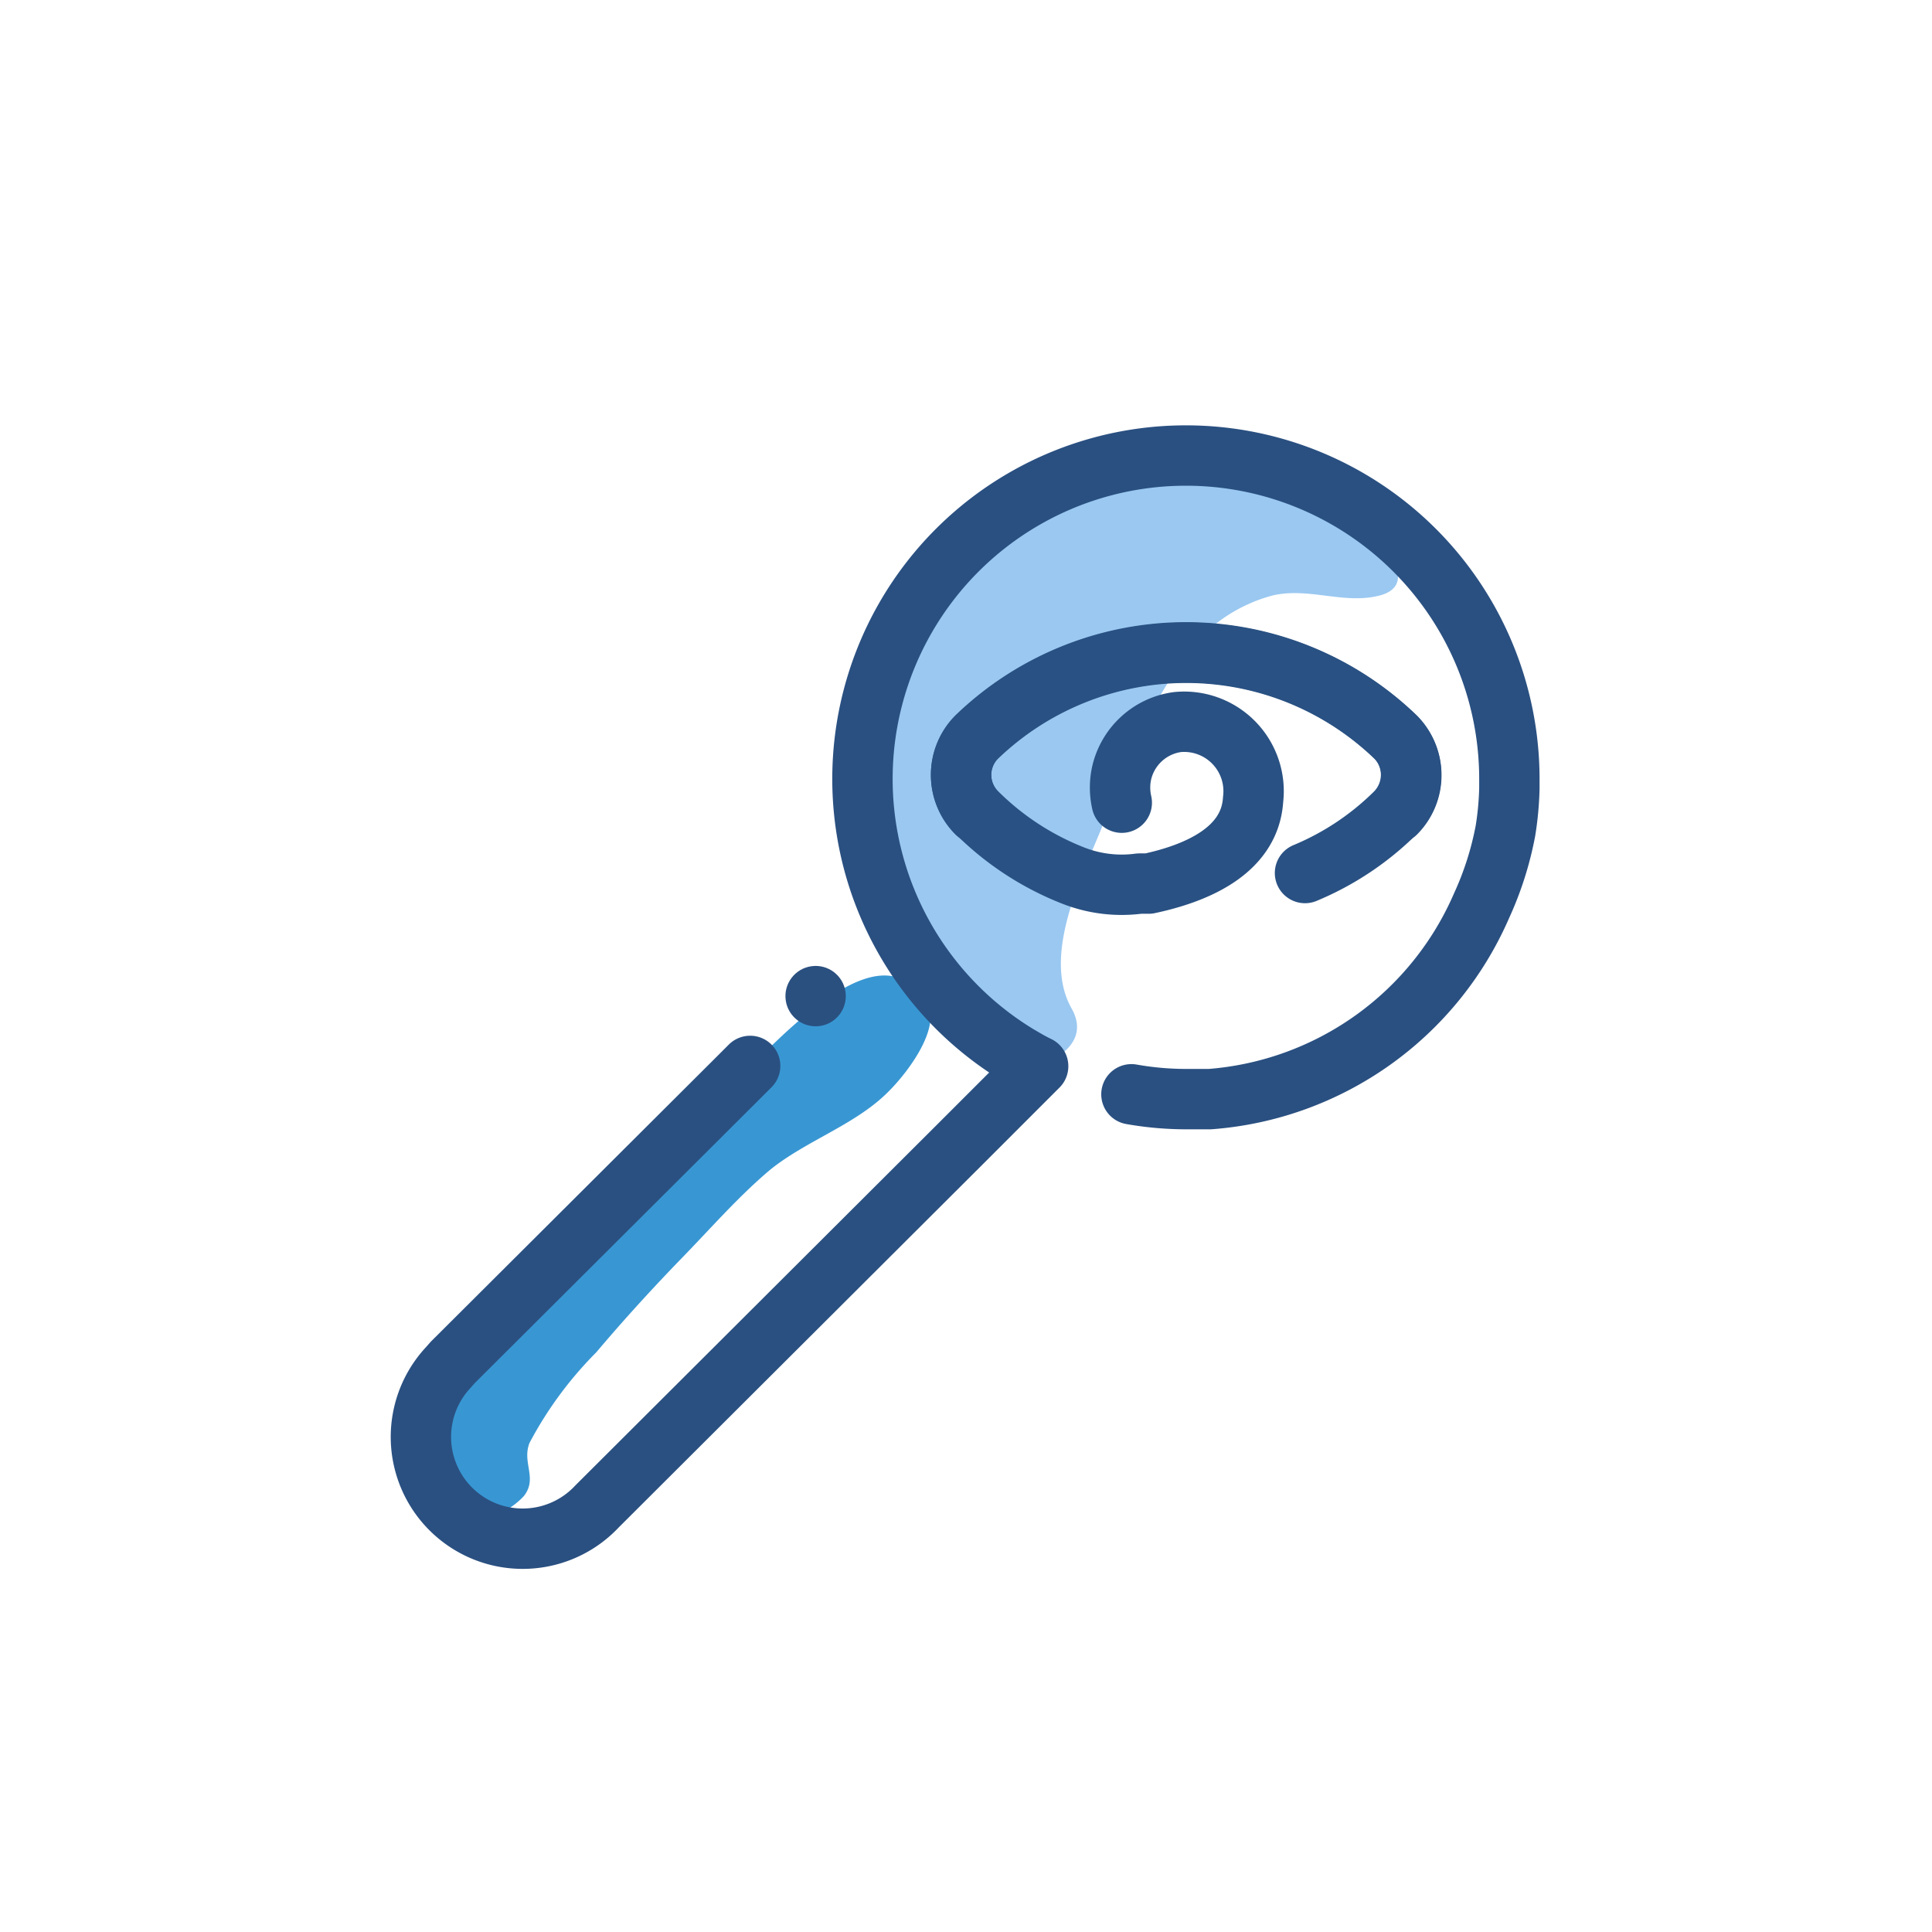 <svg id="Layer_1" data-name="Layer 1" xmlns="http://www.w3.org/2000/svg" viewBox="0 0 64 64"><defs><style>.cls-1{fill:#9ac8f1;}.cls-2{fill:#3897d3;}.cls-3,.cls-5{fill:none;stroke-linecap:round;stroke-linejoin:round;stroke-width:2px;}.cls-3{stroke:#2a5081;}.cls-4{fill:#2a5080;}.cls-5{stroke:#295183;}</style></defs><title>Search</title><path class="cls-1" d="M34.39,35.31s1.86-.56,1.11-1.9c-1-1.76.35-4.39,1-6a21.37,21.37,0,0,1,2.89-5.86,5.23,5.23,0,0,1,2.75-1.82c1.2-.29,2.37.3,3.55,0s.43-1.42-.2-2a10.37,10.37,0,0,0-4.62-1.79,8.7,8.7,0,0,0-9.63,3.92C26,28,32.76,34.21,34.39,35.31Z"/><path class="cls-2" d="M16.62,50.06c.2,0,.68-.41.77-.55.4-.57-.1-1.07.15-1.71a12.55,12.55,0,0,1,2.21-3c.92-1.09,1.88-2.14,2.87-3.16s1.84-2,2.88-2.88c1.23-1,2.91-1.52,4-2.67.57-.58,1.87-2.24,1.08-3.09s-2.2-2.31-8.6,5.69-7.77,7.13-7.65,9.06S16.62,50.06,16.62,50.06Z"/><path class="cls-3" d="M24.85,35.31l-.49.49h0L15,45.13l-.15.17a3.37,3.37,0,0,0,4.93,4.6L31.86,37.85l2.22-2.22.31-.31c-.23-.11-.45-.24-.67-.37a10.7,10.7,0,0,1-5.15-9.14A10.69,10.69,0,1,1,50,25.8c0,.11,0,.21,0,.32a10.34,10.34,0,0,1-.13,1.4A10.69,10.69,0,0,1,49.08,30a10.69,10.69,0,0,1-9,6.41c-.25,0-.5,0-.76,0a10.44,10.44,0,0,1-1.84-.16"/><circle class="cls-4" cx="27.02" cy="33" r="1" transform="translate(-4.23 3.97) rotate(-7.8)"/><path class="cls-5" d="M32.35,26.93a1.78,1.78,0,0,1,0-2.5,10,10,0,0,1,13.89,0,1.78,1.78,0,0,1,0,2.5"/><path class="cls-5" d="M37.16,26.59a2.24,2.24,0,0,1,0-1A2.2,2.2,0,0,1,39,23.92a2.3,2.3,0,0,1,2.51,2.57c-.11,1.75-2,2.47-3.46,2.78H38l-.26,0A4.39,4.39,0,0,1,35.54,29a9.37,9.37,0,0,1-3.19-2.09,1.78,1.78,0,0,1,0-2.5,10,10,0,0,1,13.88,0,1.79,1.79,0,0,1,0,2.51,9.34,9.34,0,0,1-3,2"/></svg>